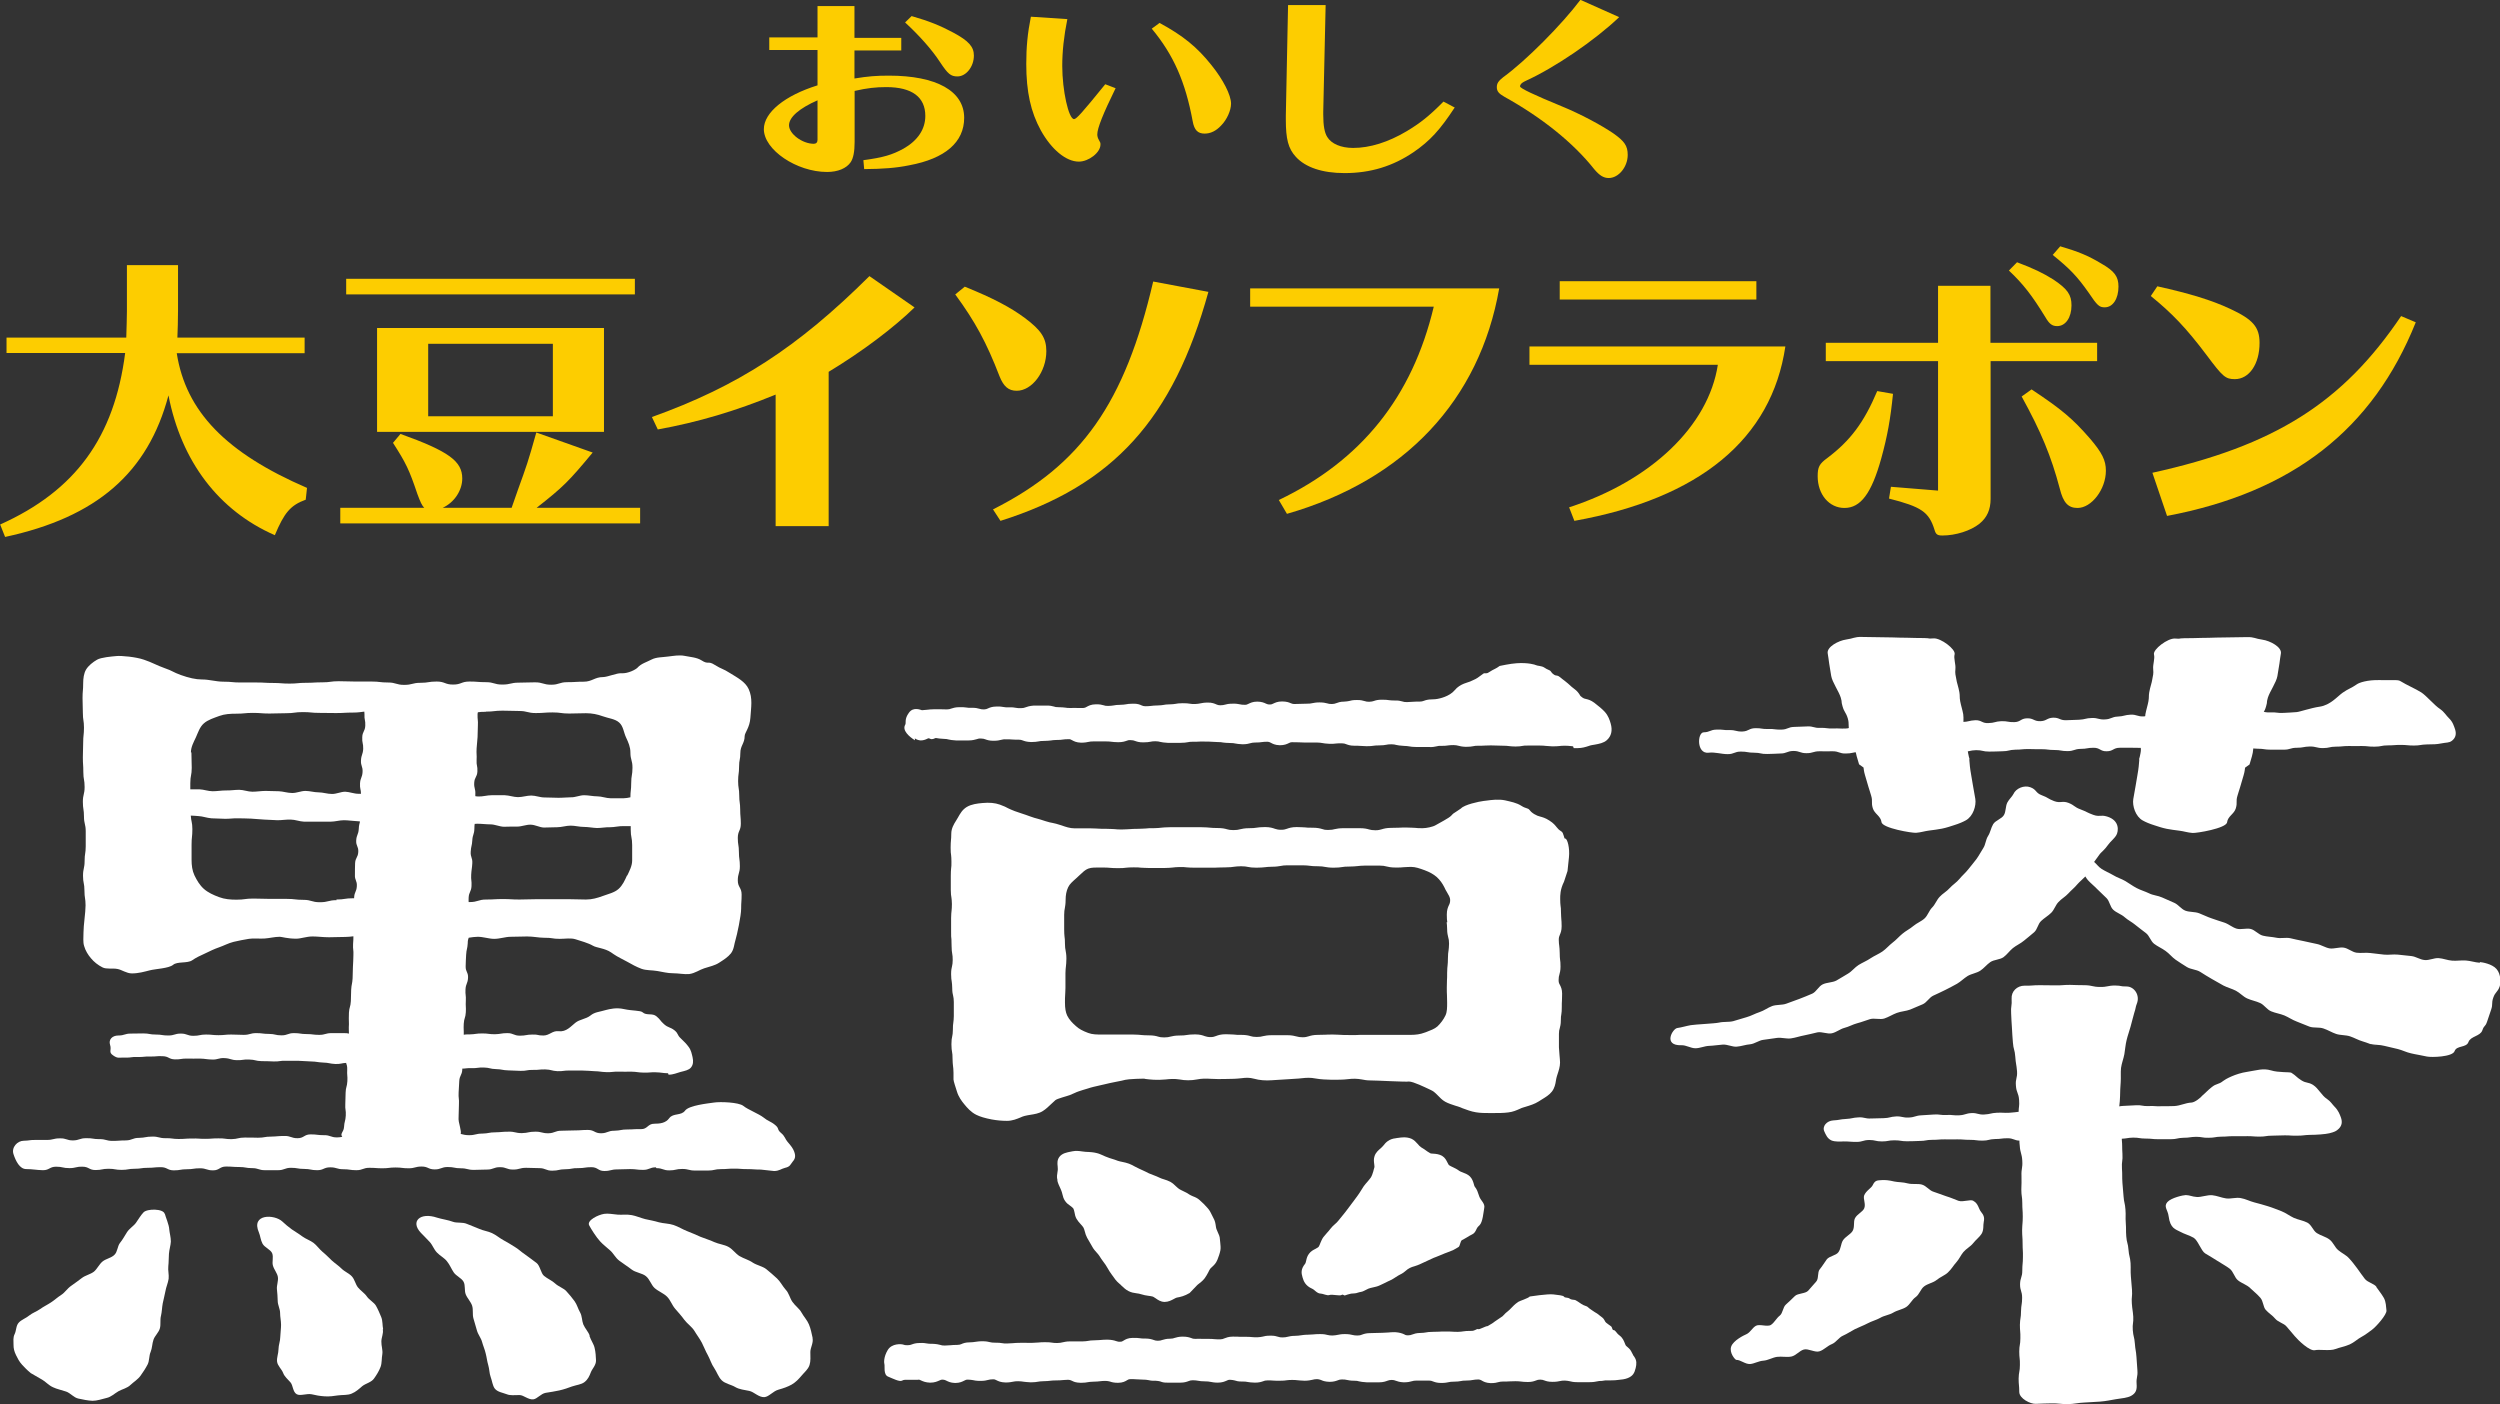 <?xml version="1.0" encoding="UTF-8"?>
<svg id="_レイヤー_2" data-name="レイヤー 2" xmlns="http://www.w3.org/2000/svg" viewBox="0 0 157 88.18">
  <rect x="0" y="0" width="157" height="88.18" fill="#333333" stroke="none"/>
  <defs>
    <style>
      .cls-1 {
        fill: #fdcd00;
      }

      .cls-1, .cls-2 {
        stroke-width: 0px;
      }

      .cls-2 {
        fill: #fff;
      }
    </style>
  </defs>
  <g id="design_logo_112_" data-name="design_logo(112%)">
    <g>
      <g>
        <path class="cls-1" d="M53.66,4.93c.86-.14,1.37-.18,2.16-.18,3,0,4.73.97,4.73,2.65,0,1.53-1.19,2.56-3.45,2.98-.83.17-1.65.23-2.83.24l-.05-.56c1.25-.17,1.8-.33,2.53-.73.89-.51,1.36-1.22,1.36-2.05,0-1.18-.83-1.81-2.45-1.81-.66,0-1.2.06-1.99.24v3.21c0,.6-.08,1.02-.25,1.27-.26.38-.8.61-1.48.61-1.91,0-3.97-1.39-3.97-2.69,0-1.04,1.31-2.11,3.37-2.75v-2.22h-3.03v-.79h3.03V.38h2.32v2h2.94v.79h-2.94v1.77ZM51.34,6.3c-1.14.5-1.79,1.06-1.79,1.57,0,.53.83,1.16,1.56,1.16.14,0,.23-.09.23-.24v-2.48ZM57.25,1.01c1.11.32,1.8.6,2.62,1.04.97.52,1.29.89,1.29,1.44,0,.7-.49,1.31-1.03,1.31-.42,0-.6-.15-1.09-.89-.52-.8-1.32-1.69-2.2-2.5l.42-.41Z"/>
        <path class="cls-1" d="M70.06,5.54c-.78,1.59-1.15,2.51-1.15,2.9,0,.11.03.23.09.33.11.19.11.2.11.31,0,.5-.74,1.07-1.36,1.07-.8,0-1.72-.76-2.39-1.97-.63-1.15-.91-2.42-.91-4.16,0-1.07.08-1.92.29-2.97l2.29.15c-.22,1.08-.32,2.04-.32,2.94,0,1.54.4,3.34.74,3.34.15,0,.51-.4,1.96-2.19l.65.25ZM72.82,1.44c1.48.8,2.36,1.52,3.26,2.65.74.92,1.23,1.88,1.23,2.42,0,.42-.26,1.01-.63,1.38-.31.33-.65.5-1.03.5-.43,0-.65-.22-.75-.78-.46-2.48-1.2-4.16-2.57-5.81l.49-.36Z"/>
        <path class="cls-1" d="M91.35,6.76c-.92,1.4-1.54,2.08-2.57,2.79-1.31.89-2.71,1.32-4.34,1.32-1.4,0-2.46-.36-3.06-1.02-.48-.52-.63-1.12-.63-2.34v-.25l.14-6.94h2.36l-.15,6.69v.19c0,.69.08,1.13.25,1.4.26.43.86.69,1.63.69,1.05,0,2.2-.36,3.36-1.05.83-.5,1.39-.93,2.31-1.86l.72.38Z"/>
        <path class="cls-1" d="M101.68,1.08c-1.52,1.45-4.05,3.18-5.91,4.02-.22.11-.31.2-.31.33q0,.17,2.65,1.26c1.12.46,2.42,1.15,3.2,1.68.71.5.91.79.91,1.36,0,.75-.57,1.45-1.19,1.45-.32,0-.57-.15-.91-.55-1.32-1.67-3.3-3.25-5.64-4.55-.35-.2-.48-.34-.48-.61,0-.24.11-.39.4-.62,1.4-1.01,3.68-3.3,4.85-4.86l2.42,1.08Z"/>
        <path class="cls-1" d="M.41,22.18v-.98h7.52c.02-.8.04-1.19.04-1.65v-2.9h3.21v2.84c0,.71-.02,1.13-.04,1.71h7.99v.98h-8.03c.57,3.66,3.09,6.26,8.18,8.46l-.08.74c-.96.35-1.35.82-1.94,2.23-3.52-1.54-5.87-4.62-6.68-8.78-1.29,4.86-4.5,7.65-10.26,8.89l-.31-.78c4.74-2.13,7.17-5.48,7.85-10.77H.41Z"/>
        <path class="cls-1" d="M26.64,31.89c-.14-.15-.23-.33-.43-.87-.51-1.52-.72-1.95-1.53-3.21l.47-.56c3.03,1.09,3.88,1.71,3.88,2.8,0,.74-.49,1.5-1.23,1.84h4.33l.41-1.17c.53-1.47.61-1.67,1.14-3.56l3.54,1.26c-1.51,1.82-1.84,2.15-3.52,3.47h6.5v.98h-18.83v-.98h5.25ZM39.87,18.49h-18.13v-.98h18.13v.98ZM37.93,20.6v6.52h-14.25v-6.52h14.25ZM26.89,26.14h7.83v-4.55h-7.83v4.55Z"/>
        <path class="cls-1" d="M57.44,19.3c-1.29,1.26-3.25,2.75-5.4,4.05v9.69h-3.33v-8.26c-2.53,1.04-4.87,1.73-7.4,2.19l-.37-.78c5.38-1.93,9.14-4.36,13.66-8.85l2.84,1.97Z"/>
        <path class="cls-1" d="M60.58,18c1.78.72,2.88,1.3,3.78,1.97,1.02.76,1.35,1.26,1.35,2.08,0,1.3-.9,2.49-1.86,2.49-.51,0-.82-.26-1.08-.91-.82-2.13-1.53-3.43-2.78-5.14l.59-.48ZM75.89,18.32c-2.21,8-5.99,12.16-13.06,14.39l-.47-.72c5.56-2.8,8.28-6.68,10.06-14.31l3.47.65Z"/>
        <path class="cls-1" d="M94.15,18.11c-1.23,7.02-5.93,12.03-13.33,14.16l-.51-.87c5.17-2.47,8.38-6.46,9.73-12.14h-11.53v-1.15h15.64Z"/>
        <path class="cls-1" d="M112.12,21.76c-.86,5.81-5.38,9.54-13.25,10.95l-.33-.85c5.15-1.67,8.75-5.11,9.34-8.95h-11.83v-1.15h16.07ZM97.95,17.66h12.35v1.15h-12.35v-1.15Z"/>
        <path class="cls-1" d="M118.88,24.74c-.16,1.58-.35,2.65-.74,4.06-.61,2.19-1.29,3.1-2.31,3.1-.96,0-1.68-.85-1.68-1.99,0-.58.1-.78.61-1.15,1.43-1.08,2.29-2.21,3.13-4.2l.98.17ZM125.01,22.68v8.65c0,.67-.22,1.17-.7,1.56-.55.44-1.49.74-2.33.74-.31,0-.41-.07-.49-.35-.35-1.13-.82-1.45-2.86-1.97l.12-.74,2.96.24v-8.13h-7.05v-1.15h7.05v-3.58h3.29v3.58h6.7v1.15h-6.7ZM126.67,16.47c1.04.39,1.66.69,2.29,1.09.88.59,1.13.95,1.13,1.62,0,.76-.37,1.3-.9,1.3-.31,0-.49-.13-.74-.56-.84-1.37-1.39-2.08-2.29-2.93l.51-.52ZM127.59,24.46c1.9,1.26,2.58,1.84,3.66,3.08.76.89,1,1.37,1,2.02,0,1.17-.9,2.34-1.78,2.34-.59,0-.9-.33-1.12-1.23-.53-2-1.17-3.56-2.39-5.77l.63-.45ZM129.39,15.47c1.12.33,1.74.58,2.57,1.08.84.48,1.08.82,1.08,1.45,0,.76-.35,1.3-.86,1.3-.35,0-.47-.11-1.02-.93-.72-1.02-1.17-1.49-2.25-2.36l.47-.54Z"/>
        <path class="cls-1" d="M135.48,17.98c2.02.45,3.41.87,4.56,1.41,1.45.67,1.86,1.15,1.86,2.15,0,1.32-.65,2.27-1.55,2.27-.59,0-.76-.15-1.76-1.49-1.31-1.74-2.19-2.65-3.52-3.73l.41-.61ZM151.71,20.24c-2.7,6.74-7.75,10.67-15.62,12.16l-.92-2.71c7.66-1.69,11.94-4.38,15.62-9.84l.92.39Z"/>
      </g>
      <g>
        <path class="cls-2" d="M102.55,85.07c-.09-.14-.12-.28-.26-.4-.06-.05-.12-.1-.18-.16-.02-.02-.05-.1-.07-.15-.06-.15-.13-.34-.33-.49-.23-.17-.24-.33-.38-.34-.1-.01-.07-.18-.16-.24-.16-.11-.23-.17-.31-.23-.08-.06-.09-.21-.25-.33-.17-.12-.22-.18-.31-.24-.08-.05-.18-.1-.33-.21-.13-.09-.19-.13-.25-.19-.07-.08-.24-.08-.42-.21-.17-.12-.27-.18-.36-.23-.08-.04-.23,0-.37-.1-.11-.08-.3-.04-.34-.11-.06-.1-.41-.11-.67-.15-.34-.05-1.49.13-1.49.13-.11.12-.65.28-.73.34-.1.07-.21.15-.38.33-.12.13-.19.19-.26.25-.09.07-.19.15-.34.32l-.5.34c-.05.06-.44.28-.44.28-.14,0-.51.23-.59.19-.11-.04-.18.12-.45.11-.25,0-.37.01-.49.03-.08.01-.17.03-.32.03-.18,0-.27,0-.36-.01-.11,0-.22-.02-.44-.01-.2,0-.3,0-.4.01-.1,0-.19,0-.39.01-.23,0-.34.02-.45.04-.08.01-.17.03-.33.03-.26,0-.4.06-.52.1-.08.03-.14.05-.27.05-.08,0-.14-.01-.22-.06-.12-.06-.29-.12-.58-.14-.21,0-.31.01-.41.02-.09,0-.19.01-.38.02-.2,0-.3.01-.4.01-.1,0-.19,0-.38.01-.26,0-.41.06-.52.1-.08.03-.13.05-.27.05-.14,0-.2-.01-.29-.03-.11-.03-.27-.06-.5-.06-.23,0-.35.03-.46.05-.09.02-.16.03-.32.04-.13,0-.21-.01-.29-.03-.11-.03-.24-.06-.49-.06-.21,0-.31.01-.41.02-.09,0-.19.01-.37.02-.22,0-.34.03-.45.04-.08.01-.17.03-.34.03-.24,0-.37.04-.47.06-.09.02-.16.04-.31.04-.14,0-.19-.01-.28-.04-.11-.03-.24-.08-.51-.07-.23,0-.36.03-.47.06-.09.02-.16.03-.31.04-.17,0-.26,0-.34-.01-.11-.01-.22-.02-.44-.02-.18,0-.27,0-.35,0-.11,0-.21-.02-.43-.01-.27,0-.42.07-.53.11-.08.04-.13.05-.25.06-.17,0-.26,0-.35-.01-.11-.01-.22-.02-.44-.02-.18,0-.27,0-.36,0-.11,0-.21-.01-.43,0-.11,0-.17-.01-.25-.05-.11-.04-.26-.09-.54-.09-.25,0-.39.05-.5.08-.09.03-.14.05-.28.05-.25,0-.39.05-.5.08-.09.03-.14.05-.28.05-.12,0-.17-.02-.26-.05-.11-.04-.27-.09-.53-.09-.17,0-.25,0-.34-.02-.11-.01-.22-.03-.45-.02-.29,0-.46.1-.57.17-.08.05-.11.07-.21.07-.1.01-.17-.01-.26-.04-.11-.04-.26-.08-.53-.09-.21,0-.31.01-.42.02-.09,0-.18.02-.37.02-.23,0-.34.02-.45.04-.08.01-.17.03-.34.03-.18,0-.27,0-.37,0-.1,0-.21,0-.42,0-.23,0-.36.04-.47.06-.09.02-.16.04-.31.04-.16,0-.25,0-.33-.02-.11-.02-.23-.03-.46-.03-.2,0-.31.01-.41.02-.09,0-.19.01-.37.02-.18,0-.27,0-.36,0-.11,0-.22-.01-.43,0-.21,0-.31.01-.42.02-.09,0-.19.01-.37.02-.17,0-.25,0-.33-.02-.11-.02-.22-.03-.46-.03-.14,0-.2-.01-.29-.03-.11-.03-.25-.06-.5-.06-.22,0-.34.03-.45.04-.08.01-.17.03-.34.03-.26,0-.41.06-.52.11-.08.03-.13.05-.26.05-.21,0-.31.01-.41.02-.09,0-.18.01-.37.02-.14,0-.2-.01-.28-.04-.11-.03-.24-.06-.51-.07-.16,0-.23,0-.32-.02-.11-.02-.23-.04-.46-.03-.25,0-.39.05-.5.09-.08.03-.14.05-.27.05-.15,0-.18-.01-.27-.04-.11-.04-.71-.09-.97.34s-.24.8-.21.89c.04.1-.08.66.23.78.31.13.71.33.86.26.09-.04.13-.06.21-.06h.79c.11-.03.15.02.23.05.11.05.27.12.54.13,0,0,0,0,.02,0,.28,0,.44-.08.56-.13.08-.04.12-.06.23-.06.13.02.13.02.21.06.12.06.27.14.55.15,0,0,.01,0,.02,0,.29,0,.45-.09.57-.15.08-.04.11-.06.22-.06.14,0,.22.02.31.03.1.02.21.05.48.05.24,0,.37-.03.48-.06.09-.02.15-.04.31-.04.11,0,.14.02.22.06.12.06.26.13.57.14.23,0,.36-.03.47-.05.09-.02.16-.03.32-.03.16.01.25.01.33.03.11.02.21.02.46.04.23,0,.34-.02.46-.04.08-.01.16-.03.33-.03.22,0,.33-.02.44-.03.09-.01.17-.02.34-.02.22,0,.33-.01.43-.02.09,0,.17-.02.35-.02.08,0,.15.02.23.06.12.06.23.12.56.13.23,0,.34-.02.45-.04.08-.01.16-.03.33-.03.22,0,.33-.02.44-.03.08-.01.17-.02.34-.02.1,0,.19.02.27.04.11.04.26.08.51.08.3,0,.47-.1.58-.17.08-.05.11-.06.2-.06.17,0,.27,0,.36.01.11,0,.22.01.43.02.13,0,.24.01.33.03.11.02.19.05.46.04.14.01.19.02.28.04.11.04.22.09.5.08h.78c.26,0,.41-.06.52-.1.08-.03.13-.05.26-.05.17.01.24.01.32.03.11.02.24.04.46.04.13,0,.23.01.32.03.11.02.26.05.46.05.28,0,.43-.07.55-.12.08-.04.12-.06.23-.06.13.01.2.02.28.04.11.03.22.08.5.07.16,0,.25.01.33.03.11.02.2.03.45.04.26,0,.41-.05.52-.09.08-.03.13-.05.26-.05.18,0,.27,0,.36.01.1,0,.21.02.42.01.22,0,.33-.01.44-.03.09-.01.17-.02.34-.02.16,0,.25.01.34.02.11.01.19.02.44.03.24,0,.38-.04.49-.06.09-.02.15-.04.29-.04.07,0,.15.02.24.05.11.05.24.11.55.12.26,0,.41-.06.52-.1.08-.03.13-.05.25-.05.16,0,.23.01.31.03.11.02.22.05.47.05.14,0,.21.01.3.04.11.02.23.05.48.06.2,0,.3,0,.4,0,.09,0,.19,0,.38,0,.26,0,.41-.06.52-.1.09-.03.15-.05.27-.05.12,0,.17.02.25.05.11.04.25.09.5.1,0,0,.01,0,.02,0,.25,0,.39-.04.5-.07.08-.02.14-.04.29-.04.18,0,.28,0,.37,0,.08,0,.17,0,.3,0,.03,0,.04,0,.11,0,.11,0,.16.02.24.05.11.04.25.1.53.1.24,0,.37-.03.47-.05.09-.02.15-.03.3-.03.23,0,.35-.02.46-.04.09-.02.16-.03.32-.03.22,0,.33-.02.45-.04.08-.01.16-.03.33-.03.08,0,.12.02.2.06.11.07.28.16.57.17,0,0,0,0,.01,0,.24,0,.37-.03.47-.06.09-.02.15-.04.3-.04.2,0,.31,0,.41-.01.09,0,.18-.01.37-.01.16,0,.25.01.34.02.11.01.19.03.44.03.27,0,.41-.06.52-.1.08-.03.13-.05.25-.05.11,0,.18.02.26.05.11.04.24.09.52.09.24,0,.37-.03.47-.05.09-.02.15-.03.3-.03.14.01.21.02.3.04.11.03.25.06.48.06.2,0,.3,0,.4,0,.09,0,.19,0,.38,0,.24,0,.37-.03.47-.05.09-.02.15-.03.3-.03l.2-.03c.22,0,.43,0,.62-.01l.19-.02c.22-.02.43-.04.62-.12.31-.13.41-.3.49-.63.06-.26.07-.47-.08-.69l-.09-.13Z"/>
        <path class="cls-2" d="M41.22,73.36c.41,0,.41.14.81.14.41,0,.41-.09.81-.09.41,0,.41.1.81.1.41,0,.41,0,.81,0,.41,0,.41-.09.82-.09.41,0,.41-.03.82-.03.41,0,.41.03.82.03.41,0,.45.03.86.03.01,0,.82.09.83.09.32,0,.45-.14.69-.2.33-.07.34-.22.48-.39.16-.18.2-.35.09-.64-.07-.19-.2-.36-.41-.6-.15-.17-.17-.36-.4-.55-.29-.24-.1-.28-.38-.51-.29-.24-.44-.23-.73-.47-.29-.23-.99-.5-1.27-.73-.28-.23-1.46-.27-1.84-.21-.42.06-1.58.18-1.82.51-.24.33-.75.14-.99.47-.22.31-.59.35-.94.35-.42,0-.42.35-.84.34-.42-.01-.43.02-.84.02-.42,0-.42.07-.83.08-.42,0-.41.15-.83.16-.42,0-.42-.21-.83-.21-.42,0-.42.03-.83.03-.42,0-.42.02-.83.02-.42,0-.41.15-.83.16-.42,0-.42-.11-.83-.1-.42,0-.41.08-.83.09-.42,0-.42-.1-.83-.09-.41,0-.41.03-.83.04-.41,0-.41.07-.83.08-.41,0-.41.1-.83.1-.27,0-.37-.05-.52-.08.03-.11,0-.22-.04-.42-.07-.36-.11-.35-.09-.72.02-.36,0-.36.02-.73.02-.36-.04-.36-.02-.73q.02-.36.04-.72c.02-.36.17-.36.19-.72,0-.03,0-.04,0-.06.2,0,.27-.04.57-.03.39.01.39-.05.78-.04.39.01.38.09.77.1.39.01.38.07.77.08.39.01.39.02.77.03.39.01.39-.07.78-.06.39.01.39-.04.77-.03.39.01.38.09.77.11.39.01.39-.05.77-.04.39.01.39-.01.77,0,.39.01.39.02.77.04.39.01.39.05.77.06.39.01.39-.04.78-.03.39.01.39,0,.77,0,.39.01.38.05.77.06.39.01.39-.03.77-.02.38.01.38.05.77.06.01,0,.02.09.04.09.29,0,.52-.11.74-.17.28-.07.53-.12.66-.28.14-.17.16-.39.1-.65-.05-.19-.08-.43-.25-.65-.12-.17-.3-.35-.49-.53-.25-.23-.13-.29-.4-.51-.27-.21-.39-.15-.65-.38-.26-.23-.21-.27-.47-.49-.26-.23-.63-.03-.88-.26-.14-.12-.62-.08-1.17-.2-.48-.11-.89,0-1.1.05-.47.14-.73.13-1.01.36-.28.22-.67.23-.94.45-.28.22-.57.59-1.05.53-.39-.05-.57.27-.96.27-.4,0-.28-.07-.68-.06-.4,0-.4.07-.79.07-.4,0-.4-.16-.79-.16-.39,0-.39.06-.79.07-.39,0-.39-.05-.79-.05-.4,0-.4.05-.79.06-.18,0-.28,0-.37.02.01-.32-.02-.34,0-.69.02-.36.11-.36.13-.72.02-.36-.02-.36,0-.72.02-.36-.04-.36-.02-.72.02-.36.14-.36.16-.72.02-.36-.16-.37-.15-.73.02-.36,0-.36.03-.72.02-.36.08-.36.1-.72,0-.18.03-.27.06-.35.19-.03.39-.06.57-.06.35,0,.7.13,1.03.13.36,0,.71-.13,1.03-.13.37,0,.72-.02,1.04-.02.39,0,.74.08,1.03.08.64,0,.51.07,1.02.07.35,0,.69-.07,1,.03.31.1.79.23,1.08.4.23.14.74.15,1.14.42.07.05.12.08.16.11.26.18.57.32.86.48.28.16.57.32.89.44.3.11.65.08,1,.14.31.05.63.14.98.14s.72.08,1.02.05c.37-.05.65-.27.94-.36.35-.11.67-.18.92-.34.3-.19.58-.37.76-.6.2-.26.2-.59.29-.86.09-.29.35-1.5.35-1.94s.03-.44.03-.89-.24-.45-.24-.89.13-.45.13-.89-.06-.45-.06-.89-.07-.45-.07-.89.19-.45.19-.89-.04-.45-.04-.89-.06-.45-.06-.89-.07-.45-.07-.9.06-.45.06-.9.08-.42.08-.87.27-.6.27-1.05c0-.22.32-.53.36-1.15.04-.65.16-1.23-.11-1.81-.21-.46-.72-.72-1.17-1-.45-.29-.5-.23-.95-.51-.45-.29-.39,0-.84-.29-.3-.19-.71-.21-1.05-.28-.35-.07-.7,0-1.05.04-.35.05-.73.03-1.04.19-.3.16-.65.25-.88.51-.1.11-.59.38-1.02.35-.28-.02-.86.24-1.15.24-.51,0-.69.29-1.2.29s-.51.03-1.03.03-.51.16-1.02.16-.51-.15-1.02-.15-.51.02-1.02.02-.51.12-1.03.12-.51-.15-1.03-.15-.51-.04-1.03-.04-.51.19-1.03.19-.51-.19-1.03-.19-.51.08-1.02.08-.51.13-1.02.13-.51-.15-1.02-.15-.51-.06-1.03-.06-.51,0-1.03,0-.51-.02-1.03-.02-.51.07-1.03.07-.51.03-1.03.03-.51.05-1.03.05-.51-.04-1.03-.04-.52-.03-1.03-.03-.52,0-1.03,0-.52-.05-1.04-.05-.87-.14-1.39-.14c-.36,0-.81-.1-1.31-.28-.5-.18-.51-.26-1.01-.43-.51-.18-.79-.36-1.3-.53-.51-.18-1.43-.26-1.73-.23-.32.03-.96.08-1.22.23s-.54.37-.69.62c-.14.24-.18.56-.18.86,0,.47-.04.47-.04.93s.02.47.02.93.07.47.07.93-.05.47-.05.93-.02.46-.02.93.03.46.03.93.08.46.08.93-.11.47-.11.93.07.47.07.93.11.47.11.93,0,.47,0,.93-.07.47-.07.93-.1.47-.1.93.09.46.09.93.07.47.07.93-.13,1.23-.13,1.7c0,.3-.04.6.04.85.08.29.25.56.43.77.18.22.44.43.72.57.25.13.61.04.94.1.28.05.57.28.91.28.42,0,.79-.11,1.11-.19.38-.1,1.2-.12,1.48-.35.26-.22.89-.08,1.19-.28.24-.17.52-.3.83-.44.27-.13.55-.27.87-.38.29-.1.58-.26.9-.34.31-.07.63-.14.96-.19.31-.05.65,0,.98-.02.32-.02.64-.11.97-.11.12,0,.48.12,1.03.12.29,0,.64-.14,1.03-.14.32,0,.66.05,1.03.05.33,0,.67-.02,1.03-.02.16,0,.33-.02.5-.04,0,.15,0,.23-.02.48-.02.36.04.36.02.72-.02.36,0,.36-.03.72-.02.36,0,.36-.02.72-.02.36-.07.36-.09.72-.02.36,0,.36-.02.72-.02.36-.1.36-.12.72-.02.36,0,.36,0,.72-.02.31,0,.36,0,.59-.08-.02-.16-.03-.31-.03q-.39,0-.78,0c-.39,0-.39.11-.78.11-.39,0-.39-.05-.79-.05-.39,0-.39-.06-.79-.06-.39,0-.39.14-.79.14-.39,0-.39-.09-.79-.09-.39,0-.39-.05-.79-.05-.39,0-.39.11-.79.11-.39,0-.39-.02-.79-.02-.39,0-.39.04-.79.04-.39,0-.39-.04-.79-.04-.39,0-.39.08-.79.08-.39,0-.39-.14-.79-.14-.39,0-.39.12-.79.12-.39,0-.39-.06-.79-.06-.39,0-.39-.07-.78-.07-.39,0-.39.01-.78.01-.39,0-.39.12-.78.12-.39,0-.63.26-.52.59.11.34-.12.45.19.66.31.22.37.12.76.14.39.01.39-.06.79-.04.39.01.39-.04.78-.03.39.01.39-.04.78-.02.39.01.38.19.77.2.39.01.39-.06.78-.05.39.01.39,0,.78,0,.39.01.39.05.78.06.39.01.39-.11.78-.09s.38.12.77.13c.39.01.39-.06.78-.04.39.01.38.09.77.1.39.01.39,0,.77.02.39.01.39-.06.78-.04.39.01.39-.01.78,0,.39.01.39.03.77.04.39.01.38.05.77.07.38.01.38.07.77.09.34.01.4-.06.67-.07.04.12.08.21.07.43-.02.36.03.36.01.72-.02.36-.1.36-.11.72-.02.36,0,.36-.02.72-.02.36.05.36.03.72-.02.36-.09.36-.11.72-.02.32-.27.41-.11.61-.08.02-.17.04-.33.04-.41,0-.42-.15-.83-.14-.41,0-.41-.05-.83-.05-.41,0-.41.24-.82.24s-.42-.15-.83-.14c-.41,0-.41.03-.83.04-.42,0-.41.07-.83.07-.41,0-.41-.02-.83-.01-.41,0-.41.09-.83.1-.41,0-.41-.06-.83-.05-.41,0-.41.03-.83.03-.41,0-.41-.03-.83-.02-.41,0-.41.03-.83.03-.41,0-.41-.06-.83-.05-.41,0-.42-.11-.83-.1-.41,0-.41.07-.83.08-.41,0-.41.15-.83.16-.41,0-.41.03-.83.03-.41,0-.42-.12-.83-.11-.41,0-.41-.07-.83-.06-.41,0-.41.13-.82.14-.41,0-.41-.14-.83-.13-.41,0-.41.1-.82.1-.41,0-.32,0-.73,0-.41,0-.3.04-.71.05-.41,0-.79.42-.65.84.14.43.39.94.8.94.41,0,.63.06,1.05.07.41,0,.41-.22.83-.22.41,0,.41.09.83.09.41,0,.41-.1.82-.09.41,0,.41.21.82.21.41,0,.41-.08.82-.08.41,0,.41.07.82.07.41,0,.41-.07.82-.07s.41-.06.82-.06c.41,0,.41-.04.82-.04.41,0,.41.2.82.2.41,0,.41-.07.82-.07.41,0,.41-.06.82-.06.41,0,.41.13.82.13.41,0,.41-.24.82-.24.41,0,.41.03.82.03.41,0,.41.07.81.07.41,0,.41.13.81.13.41,0,.41,0,.82,0,.41,0,.41-.15.82-.15.41,0,.41.07.82.07.41,0,.41.08.82.08.41,0,.41-.18.82-.18.41,0,.41.12.82.12.41,0,.41.06.82.06.41,0,.41-.15.82-.15.41,0,.41.03.82.03.41,0,.41-.05.82-.05.41,0,.41.05.82.05.41,0,.41-.11.82-.11.41,0,.41.18.82.18.41,0,.41-.15.82-.15.41,0,.41.08.82.08.41,0,.41.1.82.1.41,0,.41-.02.82-.02.41,0,.41-.15.82-.15.41,0,.41.15.82.15.41,0,.41-.11.82-.11.41,0,.41.02.82.02.41,0,.41.16.82.16.41,0,.41-.09.82-.09.41,0,.41-.08.82-.07.41,0,.41-.06.82-.06.41,0,.41.24.81.24.41,0,.41-.1.81-.1.41,0,.41-.02.81-.02.41,0,.41.05.81.05.41,0,.41-.16.81-.16ZM39.38,54.97c-.14.31-.28.63-.54.86-.26.23-.64.31-.99.44-.33.12-.66.22-1.05.22-.52,0-.52-.02-1.04-.02s-.52,0-1.04,0-.52,0-1.05,0-.52.02-1.05.02-.52-.03-1.04-.03-.52.03-1.04.03-.52.16-1.05.16c-.02,0-.04,0-.06,0,0-.07-.01-.15,0-.28.02-.36.16-.36.18-.72.02-.36-.04-.36-.02-.72.02-.36.05-.36.07-.72.02-.36-.12-.36-.1-.72.02-.36.08-.36.1-.72.02-.36.12-.36.13-.72,0-.15.01-.24.02-.31.05,0,.11-.01.16-.01.28,0,.56.04.83.04.28,0,.56.14.84.15.28,0,.56-.02.84-.01.28,0,.57-.13.84-.12.28,0,.56.17.83.18.28,0,.56-.02.84-.02.28,0,.56-.1.84-.1.28,0,.56.08.83.08.28,0,.56.06.83.07.28,0,.56-.06.83-.05.28,0,.56-.08.83-.07.16,0,.3,0,.46,0,0,.06,0,.13,0,.22,0,.49.09.49.09.97s0,.49,0,.97c0,.34-.17.65-.31.95ZM30.51,44.69c.52,0,.52-.06,1.05-.06s.52.02,1.04.02.52.13,1.05.13.53-.04,1.05-.04.53.07,1.05.07.53-.02,1.05-.02c.38,0,.72.07,1.05.19.35.13.78.16,1.04.4.26.23.28.63.43.94.14.3.27.59.27.93,0,.48.13.48.13.96s-.08.48-.08.97c0,.45-.05.48-.05.89-.14.03-.28.06-.42.06-.27,0-.55,0-.83,0-.27,0-.55-.12-.83-.12-.27,0-.55-.07-.83-.07-.27,0-.55.14-.83.13-.27,0-.55.04-.83.03-.27,0-.55-.02-.83-.02-.28,0-.55-.12-.83-.12-.27,0-.55.1-.83.1-.27,0-.55-.11-.83-.12-.28,0-.55,0-.83,0-.28,0-.55.09-.83.08-.06,0-.13-.01-.19-.02,0-.04,0-.07,0-.12.02-.36-.09-.36-.07-.72.02-.36.18-.35.2-.71.02-.36-.07-.36-.05-.72.02-.36-.02-.36,0-.72.02-.36.04-.36.06-.72.02-.36,0-.36.02-.72.02-.36-.03-.36-.02-.72,0-.04.01-.08.02-.12.12-.02.25-.03.5-.03ZM11.99,47.25c0-.34.17-.64.31-.94.14-.31.24-.65.5-.88.26-.23.63-.34.98-.47.33-.12.68-.14,1.06-.14.52,0,.52-.05,1.04-.05s.52.04,1.04.04.52-.02,1.05-.02.52-.07,1.05-.07.52.05,1.04.05.52.01,1.05.01.52-.03,1.05-.03c.38,0,.49-.04.72-.06,0,.05.01.1.01.16-.02.36.07.37.05.73-.02.36-.18.36-.19.72-.02.36.07.37.06.73-.02.36-.12.36-.14.72-.02.36.12.37.1.73-.02.36-.14.36-.16.72-.02.33.06.37.06.65-.05,0-.11,0-.16,0-.28,0-.56-.12-.83-.13-.28,0-.56.15-.84.14-.28,0-.56-.1-.83-.1-.28,0-.56-.09-.83-.09-.28,0-.56.14-.84.13-.28,0-.56-.1-.83-.11-.28,0-.56-.02-.83-.02-.28,0-.56.05-.83.05-.28,0-.56-.12-.83-.12-.28,0-.56.05-.83.04-.29,0-.56.05-.83.05-.29,0-.56-.11-.83-.12-.2,0-.39,0-.58,0,0-.09,0-.2,0-.38,0-.49.09-.49.09-.97s-.02-.49-.02-.97ZM21.14,56.53c-.52,0-.52.13-1.05.13s-.52-.15-1.04-.15-.52-.06-1.05-.06-.53,0-1.05,0-.53-.02-1.05-.02-.53.07-1.05.07c-.38,0-.75-.03-1.09-.16-.35-.13-.69-.28-.96-.52-.26-.23-.44-.54-.59-.85-.14-.3-.18-.63-.18-.97,0-.48,0-.48,0-.96s.05-.48.05-.97c0-.44-.08-.48-.1-.85.16,0,.31.02.48.03.26.01.54.12.82.14.27.01.54.02.83.03.27.01.55-.04.83-.03.27.01.55,0,.83.02.27.01.54.05.83.06.27.01.55.03.83.04.27,0,.55-.05.83-.04.27,0,.55.12.83.13.27,0,.55,0,.84,0,.27,0,.55,0,.84,0,.27,0,.55-.09.83-.09.27,0,.55.05.83.06.06,0,.12.01.18.02-.03.14-.07.22-.08.47-.02.36-.14.36-.16.72-.02.36.15.36.13.72-.02.36-.18.35-.2.71-.02.36,0,.36-.01.72-.02.36.14.36.12.72-.02.36-.15.35-.17.71,0,.02,0,.03,0,.05-.02,0-.04,0-.07,0-.52,0-.52.08-1.05.08Z"/>
        <path class="cls-2" d="M57.45,46.37c.13.09.26.12.37.13.19,0,.34-.07.44-.12.09-.05.16.04.24.04.17,0,.21-.09.3-.07.11.02.22.04.46.05.16,0,.23.02.31.04.1.02.23.05.47.06.21,0,.31,0,.41,0,.09,0,.19,0,.37,0,.26,0,.4-.05.52-.08.09-.03.14-.05.27-.04.13,0,.18.02.27.05.11.04.25.09.51.09.24,0,.38-.03.49-.06.09-.02.15-.04.3-.03.19,0,.28,0,.38.01.1.01.21.01.41.01.12,0,.18.02.26.05.11.04.24.09.52.1.23,0,.36-.02.47-.04.09-.02.16-.03.32-.03.23,0,.34-.02.46-.03.08-.01.16-.03.33-.03.22,0,.33-.01.44-.03.08-.01.17-.02.34-.02.09-.01.13.02.21.06.11.06.26.15.57.16.24,0,.37-.03.47-.05.09-.02.16-.03.31-.03.21,0,.31,0,.41,0,.09,0,.18,0,.37,0,.17,0,.26.01.34.02.11.01.21.03.44.03.26,0,.41-.05.52-.09.08-.03.13-.05.26-.04.13,0,.18.02.27.05.11.04.25.09.51.09.23,0,.36-.02.46-.04.09-.02.16-.03.31-.03.15,0,.22.02.3.04.11.02.23.05.48.06h.78c.23,0,.36-.02.47-.04.09-.02.16-.03.32-.03.21,0,.32,0,.42-.01.09,0,.18-.01.36,0,.18,0,.28,0,.37.01.11,0,.21.01.41.02.17,0,.25.01.34.03.11.01.23.03.44.03.17,0,.23.01.32.03.11.02.23.04.46.05.25,0,.39-.04.5-.07.09-.02.14-.04.28-.04.22,0,.33-.01.45-.03.08-.01.17-.02.33-.02.09,0,.13.02.21.06.11.06.26.15.57.16.28,0,.44-.07.56-.13.08-.04.12-.06.22-.06.39,0,.39.01.78.02.21,0,.31,0,.41,0,.09,0,.18,0,.37,0,.16,0,.24.02.32.03.11.02.22.04.46.05.21,0,.32,0,.43-.02.09,0,.18-.02.35-.01.13,0,.18.02.26.05.11.04.25.1.51.1.18,0,.28,0,.37.01.1,0,.2.01.41.02.22,0,.34-.01.45-.03.08-.01.16-.02.33-.02.23,0,.36-.02.46-.04.09-.02.16-.03.32-.03.15,0,.22.02.3.04.11.02.23.05.48.06.16,0,.25.02.33.03.12.02.23.04.45.04h.78c.24.02.38-.02.49-.04.09-.02.15-.04.29-.03.23,0,.34-.01.45-.03.08-.01.16-.02.33-.02.14,0,.21.02.3.04.11.03.23.06.48.07.23,0,.36-.02.46-.04.09-.02.16-.03.32-.03.21,0,.31,0,.42-.01.09,0,.18-.01.36-.01.39,0,.39.02.78.02.17,0,.26.01.34.02.11.01.22.03.43.03.23,0,.34-.02.45-.04.08-.01.16-.03.32-.02.2,0,.31,0,.41,0,.09,0,.19,0,.37,0,.17,0,.26.01.34.02.11.01.22.02.43.03.22,0,.33-.01.44-.02.08-.01.17-.02.34-.02.17,0,.26.01.34.02.06,0,.11.01.18.02l.04.11h.26c.26,0,.49-.07.67-.13.08-.03.15-.05.22-.06l.18-.03c.27-.05.55-.1.75-.28.28-.25.37-.6.24-1.05-.06-.2-.14-.48-.38-.74-.15-.16-.36-.34-.65-.56h0c-.22-.16-.37-.2-.5-.23-.09-.02-.15-.03-.25-.1-.1-.07-.13-.1-.17-.18-.06-.09-.14-.22-.35-.37-.13-.1-.19-.15-.25-.21-.08-.07-.16-.15-.33-.28-.23-.16-.35-.31-.48-.33-.1-.01-.14-.02-.22-.08-.1-.07-.13-.12-.18-.19-.06-.09-.2-.09-.41-.24-.16-.11-.43-.1-.52-.15-.05-.03-.5-.17-1.21-.12-.38.02-1.07.17-1.07.17-.13.1-.2.13-.29.18-.1.05-.21.1-.39.22-.17.12-.26.02-.34.08-.08.06-.2.15-.36.26-.15.11-.4.19-.48.24-.09.05-.63.13-.96.54-.34.41-.98.53-1.09.55-.08.01-.17.03-.34.03-.26,0-.4.05-.51.09-.09.03-.14.05-.27.05-.2,0-.31,0-.41.01-.1,0-.19.01-.38.02-.15,0-.2-.01-.29-.04-.11-.03-.25-.07-.5-.06-.17,0-.25-.01-.33-.02-.12-.02-.23-.03-.46-.03-.25,0-.39.04-.5.08-.09.03-.14.04-.29.05-.13,0-.19-.01-.28-.04-.11-.03-.26-.08-.51-.07-.24,0-.37.03-.47.06-.09.02-.16.03-.31.04-.26,0-.4.06-.51.1-.09.03-.14.05-.27.05-.14,0-.2-.01-.29-.04-.11-.03-.25-.06-.49-.06-.23,0-.34.03-.46.05-.08.02-.16.03-.32.03l-.78.02c-.12,0-.15-.02-.24-.05-.11-.05-.26-.11-.55-.11-.28,0-.43.08-.54.13-.08.04-.12.06-.23.06-.12,0-.15-.02-.23-.05-.12-.06-.29-.13-.56-.13-.28,0-.44.09-.55.14-.08.04-.12.06-.22.06-.16,0-.23-.01-.31-.03-.11-.02-.24-.05-.47-.04-.24,0-.37.03-.47.06-.08.02-.15.04-.3.04-.11,0-.14-.02-.23-.05-.11-.05-.29-.13-.56-.12-.23,0-.35.03-.46.05-.09.02-.16.03-.32.04-.16,0-.25,0-.34-.02-.11-.02-.22-.03-.45-.03-.23,0-.34.02-.45.04-.08.01-.16.03-.33.03-.22,0-.33.02-.44.04-.08.01-.17.03-.34.03-.21,0-.32.02-.43.03-.09.01-.18.02-.35.02-.11,0-.15-.02-.23-.05-.11-.05-.26-.12-.55-.11-.22,0-.34.02-.45.04-.08.01-.17.03-.33.03-.22,0-.33.02-.44.04-.09.01-.17.03-.34.03-.14,0-.2-.01-.28-.04-.11-.03-.25-.07-.5-.06-.29,0-.46.1-.57.16-.08.05-.11.06-.21.07-.18,0-.27,0-.36,0-.11,0-.21-.01-.42,0-.17,0-.25,0-.33-.02-.12-.01-.23-.03-.45-.03-.14,0-.2-.01-.28-.04-.11-.03-.25-.07-.5-.06h-.78c-.26.02-.4.07-.51.11-.08.03-.14.05-.27.05-.16,0-.25,0-.33-.02-.11-.02-.22-.04-.45-.03-.16,0-.23,0-.32-.02-.11-.02-.24-.04-.46-.03-.27,0-.42.07-.53.12-.08.04-.12.05-.24.06-.14,0-.2-.01-.29-.04-.11-.03-.25-.07-.49-.06-.17,0-.25,0-.34-.02-.11-.01-.22-.03-.44-.02-.26,0-.4.06-.51.09-.08.03-.14.05-.27.05-.39,0-.39-.02-.78-.01-.22,0-.33.02-.44.03-.09.01-.17.02-.34.03-.05,0-.53-.25-.82.16-.3.41-.16.63-.23.75-.21.35.24.75.61.98Z"/>
        <path class="cls-2" d="M141.12,71.35c.39,0,.39.03.79.03.39,0,.39-.06.79-.06.39,0,.39-.02.79-.02.39,0,.39.03.79.02.39,0,.39-.04.79-.05.39,0,.97-.04,1.21-.1.32-.08.44-.13.6-.29.19-.19.23-.42.13-.7-.07-.19-.16-.44-.39-.67-.16-.16-.24-.33-.49-.5-.33-.21-.53-.66-.86-.87-.33-.21-.42-.09-.75-.3-.33-.21-.29-.26-.62-.47-.09-.06-.81,0-1.28-.15-.51-.15-.89,0-1.49.09-.75.11-1.39.47-1.51.57-.31.25-.41.14-.72.39-.31.25-.29.27-.59.53-.12.15-.48.43-.68.44-.4.02-.69.2-1.09.22-.4.02-.4,0-.8.01-.4.02-.4-.03-.8-.01-.4.02-.4-.07-.8-.05q-.4.02-.79.04c-.11,0-.19.02-.26.03.02-.21.05-.42.05-.63,0-.3.02-.6.04-.89.02-.3-.01-.61.02-.89.04-.3.16-.59.21-.87.05-.3.07-.6.14-.88.07-.3.18-.58.25-.85.09-.31.15-.6.23-.86.11-.32.07-.34.16-.57.22-.53-.15-1.08-.63-1.09-.48,0-.26-.05-.73-.06-.47,0-.48.1-.95.09-.47,0-.47-.1-.95-.11-.47,0-.47-.01-.94-.02-.47,0-.47.04-.95.03-.47,0-.47,0-.95-.01-.47,0-.47.04-.95.03-.47,0-.84.36-.81.82.03.46-.06.46-.03.92.03.46.01.46.05.91.03.45.02.46.06.91.03.45.12.45.15.9.03.45.07.45.11.91.03.45-.11.46-.07.91.03.45.17.45.2.9.03.39-.03.45-.03.74-.19.02-.26.04-.57.06-.4.02-.4-.02-.8,0-.4.02-.39.09-.79.11-.39.02-.4-.1-.79-.09-.39.02-.39.12-.78.14-.39.02-.4-.04-.79-.02-.4.02-.4-.05-.79-.03-.4.02-.39.03-.79.05-.4.02-.39.12-.79.14-.4.02-.4-.08-.8-.07-.4.02-.39.1-.79.11-.39.02-.4,0-.79.02-.39.02-.4-.09-.79-.07-.39.02-.39.08-.79.1-.39.02-.39.07-.79.09-.4.02-.72.37-.56.7.09.19.18.44.45.56.21.09.58.07.76.06.4,0,.4.03.8.03.4,0,.4-.11.8-.12.4,0,.4.09.8.09.4,0,.39-.07.79-.07.4,0,.4.06.79.06.4,0,.4-.01.79-.02.4,0,.4-.07.79-.07.4,0,.4-.03.79-.03.4,0,.4.01.79,0,.4,0,.4.03.79.03.4,0,.4.05.79.05.39,0,.39-.09.79-.1.39,0,.39-.05.79-.05.37,0,.41.14.74.15,0,.08,0,.17.02.31.03.48.13.47.16.95.03.48-.07.48-.05.96.01.43,0,.42-.01.85,0,.43.06.43.06.85,0,.43.03.43.03.85,0,.42-.03.42-.04.85,0,.42.03.42.03.85,0,.42.03.42.02.85,0,.42-.04.42-.04.85,0,.42-.13.42-.14.85,0,.42.13.42.13.85,0,.42-.06.42-.07.85,0,.42-.06.42-.07.85,0,.42.04.42.03.84,0,.42-.07.42-.07.84,0,.42.05.42.04.84,0,.42-.07.42-.08.85,0,.42.04.42.04.84,0,.42.71.77,1.04.75.35-.02.69-.02,1.01-.03.35-.01.69.06,1.01.05.36-.01.69-.09,1-.1.37-.02.7-.04,1.01-.06.38-.03.7-.1.99-.15.41-.06.74-.09.96-.21.31-.17.38-.39.35-.75-.03-.42.08-.43.05-.85-.03-.42-.03-.42-.06-.85-.03-.42-.07-.42-.1-.84-.03-.42-.1-.42-.13-.84-.03-.42.05-.42.03-.84-.03-.42-.06-.42-.09-.84-.03-.42.04-.42.01-.85-.03-.42-.04-.42-.07-.84-.03-.42,0-.42-.02-.84-.03-.42-.1-.42-.13-.84-.03-.42-.11-.42-.14-.84-.03-.42,0-.42-.03-.84-.03-.42.01-.42-.02-.84-.03-.42-.09-.42-.12-.83-.03-.42-.04-.42-.07-.84-.03-.46,0-.46-.03-.91-.03-.46.06-.46.03-.92-.03-.45,0-.46-.04-.91,0-.02,0-.03,0-.04.31-.01.35-.06.71-.07.4,0,.4.06.79.06.39,0,.4.04.79.04.39,0,.39,0,.79,0,.39,0,.39-.08.79-.09.4,0,.39-.05.79-.06.4,0,.4.07.79.06.4,0,.39-.06.79-.07.39,0,.39-.03.79-.03.39,0,.39,0,.79,0Z"/>
        <path class="cls-2" d="M121.83,47.22c.23-.04.3-.14.63-.14.41,0,.41.13.82.13.41,0,.41-.09.82-.1.41,0,.41.09.82.09.41,0,.41-.01.82-.02.41,0,.41-.09.82-.1.41,0,.41-.04.82-.04.41,0,.41.02.82.01.41,0,.41.05.82.05.41,0,.41.07.82.07.41,0,.41-.13.82-.14.41,0,.41-.07.82-.07.41,0,.41.23.82.22.41,0,.41-.22.82-.22.41,0,.41,0,.82,0l5.92.08c.07,0,.15-.02.28-.02.41,0,.41-.09.82-.09.41,0,.41.09.82.09.41,0,.41.06.82.06.41,0,.41,0,.82,0,.41,0,.41-.12.82-.12.41,0,.41-.07.82-.08.41,0,.41.1.82.1.41,0,.41-.09.81-.09.41,0,.41-.04.81-.04.41,0,.41.01.82,0,.41,0,.41.05.82.04.41,0,.41-.08.81-.08.41,0,.41-.03.82-.03.41,0,.41.04.82.04.41,0,.41-.06.82-.07.41,0,.63-.01.88-.06.34-.07.51-.03.69-.17.23-.18.29-.42.2-.71-.07-.2-.14-.47-.39-.71-.17-.16-.28-.38-.55-.57-.35-.22-.85-.83-1.19-1.05-.35-.22-.93-.47-1.28-.69-.19-.12-.3-.06-1.32-.08-.79-.02-1.3.16-1.45.27-.34.24-.54.28-.88.52-.34.24-.77.78-1.45.88-.56.08-1.26.33-1.45.34-.41.02-.41.04-.82.05-.41.02-.41-.05-.82-.03-.27.01-.37-.03-.52-.06l-7.12.26c-.08.02-.17.04-.31.05-.41.02-.42-.12-.82-.11-.41.02-.4.1-.81.12-.41.02-.4.16-.81.18-.41.02-.41-.1-.82-.09-.41.01-.4.09-.81.11-.41.01-.41.02-.81.03-.41.01-.41-.17-.82-.16-.4.02-.4.21-.8.22-.41.01-.42-.19-.83-.18-.41.01-.4.23-.8.24-.41.01-.41-.07-.82-.06-.41.02-.4.11-.81.12-.41.02-.42-.19-.82-.18-.41.02-.4.1-.81.11-.41.01-.41-.05-.82-.03-.41.01-.4.08-.81.1-.04,0-.06,0-.09,0l-5.38.3c-.06.02-.12.04-.21.04-.41.02-.41-.02-.81,0-.41.01-.41-.05-.81-.04-.41.02-.41-.11-.82-.09-.41.01-.41.02-.81.03-.41.01-.4.16-.81.17-.41.01-.41-.05-.82-.04-.41.02-.41-.06-.82-.05-.41.01-.4.19-.81.21-.41.01-.41-.1-.82-.09-.41.01-.41-.05-.81-.03-.4.01-.4.16-.8.17-.4.01-.46,1.37.31,1.28.41-.05.78.09,1.2.09.41,0,.41-.16.83-.16.41,0,.41.07.83.07.41,0,.41.09.82.08.41,0,.41-.02.82-.03.41,0,.41-.15.82-.16.41,0,.41.14.83.14.41,0,.41-.12.82-.12.41,0,.41.01.82,0,.41,0,.41.15.83.14.39,0,.42-.08.77-.09l5.16-.05Z"/>
        <path class="cls-2" d="M123.69,47.68c-.03-.09-.06-.2-.09-.37-.08-.4.04-.34-.04-.83-.04-.24-.19-.51-.24-.8-.04-.26.01-.55-.03-.83-.05-.28-.14-.54-.19-.81-.05-.29-.01-.31-.05-.56-.06-.35-.17-.63-.19-.81-.05-.28-.09-.36-.06-.66.03-.3-.12-.65-.05-.92.08-.32-.87-1.03-1.32-1-.45.03-.13-.01-.58-.02-.45-.01-.65,0-1.1-.02-.44-.01-.46,0-.91-.02-.44-.01-1.49-.02-1.94-.03-.44-.01-.51.1-.95.16-.5.07-1.24.47-1.17.87.07.4.03.22.09.62.07.4.06.4.13.8.07.4.48.97.6,1.36.11.39,0,.15.11.54.11.39.21.37.33.76.11.39,0,.42.11.81.11.39.18.38.3.77.11.39.04.41.15.8.08.27.11.36.15.51l.28.2c.02.13.02.23.09.47q.11.38.22.75c.11.37.06.17.17.55.11.37-.01.4.1.78.11.37.5.49.55.88.05.38,1.92.69,2.17.67.29-.02.56-.11.81-.14.3-.04.57-.07.81-.12.3-.06.55-.15.77-.22.32-.1.55-.2.73-.3.46-.25.67-.92.6-1.35-.07-.43-.08-.42-.15-.85-.07-.42-.04-.23-.11-.65-.05-.28-.06-.38-.08-.54l-.04-.45Z"/>
        <path class="cls-2" d="M134.33,47.69c.03-.09.06-.2.09-.37.08-.4-.04-.34.04-.83.04-.24.19-.51.24-.8.04-.26-.01-.55.03-.83.05-.28.14-.54.19-.81.05-.29.01-.31.05-.56.06-.35.17-.63.19-.81.05-.28.09-.36.06-.66-.03-.3.12-.65.05-.92-.08-.32.87-1.03,1.32-1,.45.03.13-.01.58-.02.45-.01.65,0,1.1-.02.44-.01.46,0,.91-.02.44-.01,1.49-.02,1.94-.03.44-.01.51.1.95.16.5.07,1.24.47,1.17.87-.07.4-.03.22-.09.62-.07.4-.06.4-.13.8-.07.4-.48.97-.6,1.36-.11.39,0,.15-.11.54-.11.39-.21.37-.33.76-.11.39,0,.42-.11.81-.11.39-.18.38-.3.77-.11.39-.04.41-.15.8-.08.27-.11.36-.15.51l-.28.2c-.02.13-.02.23-.09.47q-.11.38-.22.75c-.11.37-.06.17-.17.55-.11.37.01.4-.1.78-.11.37-.5.49-.55.88-.05.38-1.92.69-2.17.67-.29-.02-.56-.11-.81-.14-.3-.04-.57-.07-.81-.12-.3-.06-.55-.15-.77-.22-.32-.1-.55-.2-.73-.3-.46-.25-.67-.92-.6-1.35.07-.43.08-.42.15-.85.07-.42.04-.23.11-.65.05-.28.06-.38.08-.54l.04-.45Z"/>
        <path class="cls-2" d="M66.4,74.14c.04.17.12.34.2.51l.05.12c.03.07.05.15.07.23.03.13.07.28.16.41.09.14.22.24.34.32.08.06.16.12.19.17.03.06.05.15.07.24.02.13.05.27.13.41.07.12.16.22.25.32.07.08.14.15.18.22.04.07.06.16.09.26.03.12.07.25.14.38l.34.59c.07.13.17.24.26.34.06.07.13.14.17.21.07.12.15.23.23.34.05.07.11.15.16.22.05.08.09.15.14.23.07.13.15.25.23.36l.08.11c.1.15.22.32.4.47.06.04.11.1.16.15.12.11.25.24.43.33.17.09.35.12.51.14.1.01.19.03.25.05.18.06.36.09.51.11.08.01.16.02.23.04.04,0,.13.07.2.11.14.1.31.22.54.23h.04c.22,0,.41-.1.56-.18.07-.04.15-.08.19-.09.24-.04.49-.1.81-.29,0,0,.16-.17.44-.46.04-.05.1-.09.15-.13.11-.08.24-.19.35-.33.09-.12.16-.25.23-.38.03-.06.06-.13.1-.19.02-.04.08-.1.14-.15.11-.1.24-.22.33-.44.07-.18.15-.39.19-.6.03-.17,0-.34-.01-.49,0-.07-.02-.13-.02-.2,0-.17-.08-.33-.14-.46-.03-.06-.06-.13-.08-.19-.02-.06-.03-.13-.04-.2-.02-.15-.05-.32-.15-.49-.03-.06-.06-.12-.09-.18-.07-.14-.14-.3-.27-.44-.15-.17-.32-.35-.51-.51-.12-.11-.27-.18-.41-.23-.09-.04-.18-.08-.24-.12-.12-.09-.26-.15-.38-.21-.08-.04-.17-.08-.25-.13-.06-.04-.12-.1-.19-.16-.1-.1-.21-.2-.36-.29-.13-.07-.28-.12-.41-.16-.09-.03-.18-.05-.27-.1-.12-.06-.25-.11-.38-.16-.09-.04-.19-.07-.28-.11l-.24-.12c-.13-.06-.26-.12-.39-.18-.09-.04-.17-.08-.26-.13-.12-.07-.24-.13-.37-.18-.13-.05-.27-.08-.41-.11-.1-.02-.2-.04-.29-.07-.12-.05-.25-.09-.38-.13-.1-.03-.2-.06-.29-.1-.09-.03-.18-.07-.26-.11-.14-.06-.27-.12-.41-.15-.2-.05-.39-.06-.54-.07-.06,0-.13,0-.19-.01l-.17-.02c-.2-.03-.39-.05-.6-.01l-.1.02c-.26.05-.55.1-.73.33-.15.2-.13.42-.11.59,0,.06.01.12.01.18,0,.06-.01.12-.02.18-.02.14-.06.32,0,.52Z"/>
        <path class="cls-2" d="M10.34,76.23c-.07-.33-1.1-.34-1.33-.09-.16.17-.3.4-.47.65-.14.2-.42.36-.57.6-.14.22-.26.45-.43.66-.17.21-.15.55-.35.75-.19.2-.55.25-.76.43-.21.18-.32.45-.53.63-.22.17-.54.23-.76.4-.23.17-.45.34-.67.49-.24.16-.39.42-.61.56-.25.16-.45.35-.67.49-.21.14-.45.25-.67.41-.21.15-.48.24-.68.4-.2.17-.5.27-.66.45-.18.19-.15.5-.26.72-.11.22-.07.43-.07.68,0,.23.04.4.16.65.1.2.19.39.38.6.16.17.32.34.54.52,0,0,.28.16.71.41.22.12.4.35.69.48.25.12.53.17.82.27.27.09.48.38.77.44.28.06.6.13.89.14.29,0,.6-.11.89-.18.28-.06.48-.27.74-.42.23-.13.55-.19.76-.4.19-.18.46-.34.63-.58.15-.21.31-.45.44-.7.12-.23.08-.54.19-.79.1-.24.09-.51.18-.77.08-.24.33-.45.4-.71.07-.25,0-.53.07-.79.06-.25.06-.51.11-.78.05-.25.12-.5.17-.77.04-.25.16-.5.2-.77.03-.26-.05-.53-.02-.79.03-.26.02-.52.04-.78.02-.28.11-.53.12-.77,0-.28-.08-.53-.1-.76-.01-.29-.23-.78-.28-.99Z"/>
        <path class="cls-2" d="M24.06,83.47c-.05-.23-.02-.52-.12-.76-.09-.22-.2-.48-.33-.71-.12-.21-.42-.36-.57-.58-.14-.21-.39-.36-.56-.57-.16-.2-.2-.49-.38-.69-.17-.19-.46-.3-.65-.49-.18-.18-.41-.33-.61-.51-.19-.18-.37-.37-.58-.54-.2-.17-.35-.39-.56-.56-.21-.16-.49-.25-.71-.41-.21-.16-.44-.29-.67-.45-.22-.16-.42-.33-.59-.49-.49-.46-1.99-.5-1.47.69.09.21.1.47.23.71.13.23.5.36.6.59.1.24-.02.55.05.78.07.25.27.47.31.71.04.25-.08.52-.06.76.02.25.05.5.05.75,0,.25.15.5.15.75,0,.25.06.5.06.75,0,.24-.04.5-.05.77,0,.25-.11.5-.11.76s-.12.53-.09.78c.03.26.29.47.38.71.09.24.29.39.46.59.17.19.14.61.4.75.22.12.62-.06.93,0,.25.06.5.11.82.13.31.02.57-.02.84-.06.3-.04.59,0,.85-.11.27-.11.46-.29.67-.47.21-.17.58-.24.74-.48.15-.21.31-.46.41-.73.09-.24.06-.53.11-.8.04-.25-.07-.52-.06-.8,0-.24.14-.5.09-.75Z"/>
        <path class="cls-2" d="M37.03,83.87c-.08-.23-.29-.44-.4-.7-.09-.23-.07-.52-.2-.75-.13-.22-.19-.49-.35-.71-.15-.2-.33-.43-.52-.63-.18-.19-.5-.29-.7-.48-.19-.18-.47-.29-.69-.47-.21-.17-.25-.65-.48-.82-.22-.16-.5-.38-.73-.54-.23-.15-.4-.33-.64-.47-.23-.14-.46-.29-.71-.42-.24-.13-.45-.32-.71-.44-.25-.12-.55-.15-.81-.27-.25-.11-.51-.2-.77-.31-.27-.12-.63-.04-.87-.13-.28-.11-.76-.18-1-.26-1.06-.36-1.7.23-1.02.95.16.17.36.36.56.58.17.18.25.45.45.66.2.21.47.34.63.55.18.22.27.47.42.69.15.23.49.36.62.59.13.24.04.56.14.8.1.25.32.46.4.71.08.25.01.54.08.79.07.25.15.5.22.76.07.26.26.48.32.71.07.26.18.5.23.73.07.26.09.51.16.73.08.27.07.53.15.74.1.27.12.55.26.74.17.22.5.26.76.36.22.09.47.05.8.05.25,0,.54.3.86.27.25-.03.48-.36.78-.41.3-.05.59-.09.85-.15.31-.07.56-.16.8-.25.3-.1.58-.12.78-.27.22-.17.31-.37.41-.63.08-.21.33-.44.32-.74-.01-.23-.02-.51-.09-.79-.05-.23-.23-.47-.32-.74Z"/>
        <path class="cls-2" d="M51.03,84.01c-.06-.26-.11-.56-.23-.84-.1-.25-.32-.48-.47-.75-.13-.24-.4-.42-.57-.67-.16-.23-.21-.54-.42-.76-.19-.21-.32-.49-.54-.7-.21-.19-.44-.4-.68-.59-.23-.18-.59-.24-.85-.41-.24-.17-.56-.25-.83-.41-.25-.15-.42-.43-.7-.58-.26-.14-.6-.17-.89-.3-.27-.13-.57-.21-.86-.33-.28-.12-.55-.25-.85-.36-.28-.11-.54-.28-.84-.38-.29-.1-.62-.09-.92-.17-.3-.09-.59-.14-.86-.2-.31-.08-.57-.2-.84-.25-.32-.06-.62-.01-.88-.03-.35-.03-.61-.09-.86-.05-.38.06-1.1.41-.94.72.1.2.46.77.69,1.01.17.19.4.36.63.57.2.17.32.45.57.64.26.2.53.36.77.55.25.2.67.23.9.42.25.2.33.55.55.75.24.21.57.33.78.54.22.22.31.53.51.76.2.23.4.45.58.7.18.24.47.43.63.69.14.24.33.48.47.75.13.25.23.53.38.79.14.26.22.55.39.79.17.25.26.56.47.77.22.22.6.27.86.43.26.15.55.17.88.24.29.06.59.41.94.39.29-.02.55-.38.89-.47.32-.09.58-.18.83-.32.27-.16.43-.34.62-.56.18-.22.41-.39.5-.67.08-.25.05-.52.05-.82,0-.26.2-.56.14-.86Z"/>
        <path class="cls-2" d="M98.31,52.69c-.12-.03-.09-.38-.26-.48-.16-.1-.22-.17-.29-.26-.09-.11-.19-.25-.46-.42-.26-.17-.44-.21-.58-.25-.12-.03-.21-.06-.38-.16-.17-.11-.23-.18-.3-.27-.09-.11-.23-.07-.49-.24-.31-.2-.66-.26-1.04-.35-.4-.08-.8-.03-1.17.02l-.17.02c-.31.04-1.2.23-1.42.47-.04.04-.46.3-.48.32-.03.03-.07.06-.13.13-.14.16-.77.47-.98.6-.18.11-.59.19-.81.19-.24,0-.35,0-.47-.02-.13,0-.26-.02-.52-.02s-.39,0-.52.01c-.12,0-.24.01-.47.01-.3,0-.47.05-.6.09-.11.03-.2.06-.39.06s-.29-.02-.4-.05c-.13-.04-.3-.08-.59-.08-.26,0-.38,0-.51,0-.12,0-.24,0-.48,0-.29,0-.45.03-.58.06-.11.03-.21.05-.41.05s-.28-.02-.39-.06c-.13-.04-.3-.08-.6-.08-.24,0-.35,0-.47-.02-.13,0-.26-.02-.52-.02-.31,0-.48.06-.62.11-.11.04-.19.06-.37.06s-.26-.03-.37-.06c-.14-.05-.31-.11-.62-.11-.27,0-.41.02-.55.04-.11.02-.22.03-.44.03-.3,0-.45.04-.59.07-.11.03-.2.05-.41.05s-.28-.02-.4-.05c-.13-.04-.3-.08-.6-.08-.23,0-.34-.01-.46-.02-.13-.01-.27-.03-.54-.03h-1c-.24,0-.36,0-.49,0-.13,0-.25,0-.51,0-.27,0-.41.02-.54.03-.11.01-.23.03-.45.03-.26,0-.39,0-.52.02-.12,0-.23.02-.47.02-.27,0-.4.01-.53.02-.12,0-.23.02-.47.02s-.35,0-.47-.02c-.13,0-.26-.02-.53-.02-.24,0-.36,0-.48-.01-.13,0-.26-.02-.52-.02h-1c-.28,0-.55-.09-.83-.19-.27-.09-.41-.12-.55-.15-.11-.02-.23-.04-.44-.11-.26-.09-.39-.12-.52-.16-.12-.03-.23-.06-.45-.14-.24-.09-.37-.13-.49-.17-.12-.04-.24-.08-.47-.16-.21-.08-.31-.13-.42-.18-.12-.07-.25-.13-.52-.23-.31-.11-.66-.14-1.09-.1-.32.03-.69.07-.99.25-.28.17-.42.43-.55.66l-.12.2c-.14.22-.3.49-.3.82,0,.21-.01.31-.02.41-.01.12-.02.24-.02.47s.01.36.03.47c.01.1.02.2.02.41s0,.31-.02.42c-.01.12-.02.23-.02.47s0,.34,0,.45c0,.11,0,.21,0,.43,0,.24.02.36.04.48.01.1.03.2.03.4s-.01.31-.02.41c-.01.12-.03.23-.03.47,0,.22,0,.32,0,.43,0,.11,0,.22,0,.45s0,.35.02.46c0,.11.01.21.01.42,0,.24.02.37.04.49.02.1.03.2.03.39s-.02.29-.04.38c-.03.13-.06.25-.06.5s.02.36.04.48c.01.1.03.2.03.4,0,.25.03.38.06.5.02.1.04.19.04.38v.88c0,.2-.02.3-.03.4-.02.12-.03.24-.03.48,0,.19-.02.29-.04.39-.03.12-.05.25-.05.5s.02.37.04.49c.02.1.03.2.03.4,0,.24.02.36.03.48.01.1.03.2.03.41,0,.22,0,.33,0,.43,0,.11.15.54.21.74.1.35.31.63.47.82.18.22.41.49.75.66.24.12.55.21.96.29.33.06.65.09.97.09.34,0,.62-.12.84-.21.09-.04.18-.08.27-.1.12-.03.24-.05.36-.07.25-.04.53-.08.77-.23.21-.13.38-.3.55-.46.08-.08.17-.16.25-.23.12-.1.73-.25.91-.32.1-.04.2-.09.3-.13.16-.08.34-.13.52-.19.1-.03.2-.06.3-.09.23-.08.47-.13.73-.19l.35-.08c.21-.05.42-.1.64-.14.13-.02.27-.05.4-.08.16-.04.32-.08.48-.09.3-.02.6-.04.9-.04.03,0,.07,0,.13.02.24.03.69.09,1.27.03.25-.03.54-.05.86,0,.35.07.75.07,1.1,0,.31-.06.57-.06.85-.04.32.02.65.02.99.01.32,0,.65-.01.98-.05.24-.03.46-.05.79.04.31.09.71.12,1.09.09.32-.03.64-.03.96-.06.33-.03.65-.03.96-.07.27-.03.52-.04.83.02.32.06.68.07,1.02.08.36,0,.71,0,1.03-.04.3-.04.58-.03.85.02.16.03.32.06.48.06.5,0,2.33.11,2.48.07.28,0,1.04.38,1.2.45.12.06.25.11.36.19.08.06.16.14.25.23.13.13.27.29.47.4.2.11.43.18.64.25.1.03.21.06.31.1l.14.06c.25.09.52.2.83.25.28.05.59.05.86.05h.23c.34,0,.66,0,.95-.04.28-.03.51-.13.71-.22.09-.04.17-.08.26-.1l.1-.03c.3-.09.59-.18.84-.34l.19-.12c.23-.14.48-.29.64-.5.17-.22.22-.48.25-.68.01-.08.03-.16.05-.24l.04-.13c.09-.27.17-.52.17-.77,0-.19-.07-.79-.07-.96v-.84c0-.18.02-.25.05-.35.03-.12.07-.25.07-.5,0-.19.01-.29.03-.38.02-.12.03-.23.03-.46,0-.2,0-.3.01-.4,0-.11.01-.22.01-.44,0-.28-.08-.43-.14-.55-.05-.09-.08-.15-.08-.3,0-.18.02-.25.05-.35.03-.12.07-.25.07-.49,0-.23-.01-.34-.03-.46-.01-.1-.02-.2-.02-.39,0-.23-.02-.35-.03-.46-.01-.09-.03-.19-.03-.38,0-.16.03-.22.07-.32.05-.12.11-.26.11-.53,0-.23-.01-.34-.02-.45,0-.1-.02-.2-.02-.4,0-.23-.01-.35-.03-.46-.01-.1-.02-.2-.02-.39,0-.23-.01-.6.24-1.1l.22-.67.09-.86c.06-.57-.09-1.16-.24-1.19ZM90.85,57.92c.01.11.03.21.03.42,0,.26.04.4.07.53.03.1.05.19.05.39,0,.21-.02.31-.03.42-.02.13-.04.25-.04.5,0,.22-.01.32-.02.43-.01.12-.03.24-.03.49,0,.22,0,.34-.01.45,0,.12-.01.24-.01.47s0,.36.01.48c0,.11.01.22.01.47,0,.29,0,.57-.1.79-.12.26-.31.51-.51.7-.18.16-.44.25-.72.36l-.09.03c-.26.1-.54.14-.88.14-.23,0-.35,0-.47,0-.12,0-.25,0-.5,0h-.97c-.24,0-.36,0-.48,0-.12,0-.24,0-.49,0s-.37,0-.5.01c-.12,0-.23,0-.47,0s-.34,0-.46-.01c-.13,0-.25-.02-.51-.02s-.38,0-.5.01c-.12,0-.23.01-.46.01-.3,0-.46.05-.59.09-.11.03-.19.06-.37.06s-.27-.02-.38-.05c-.13-.03-.29-.08-.58-.08-.25,0-.37,0-.49,0-.12,0-.23,0-.47,0-.28,0-.44.03-.57.06-.11.03-.2.05-.4.05-.19,0-.27-.02-.38-.05-.13-.04-.29-.08-.59-.08-.23,0-.34,0-.46-.02-.13,0-.25-.02-.51-.02-.31,0-.48.06-.61.11-.11.04-.18.07-.35.07s-.25-.03-.36-.06c-.13-.05-.3-.11-.61-.11-.27,0-.4.02-.54.04-.11.02-.21.03-.43.03-.29,0-.45.04-.58.07-.11.03-.19.05-.39.05s-.28-.02-.38-.05c-.13-.04-.29-.08-.59-.08-.22,0-.33-.01-.45-.02-.13-.01-.26-.03-.52-.03h-.97c-.24,0-.36,0-.48,0-.12,0-.25,0-.5,0-.32,0-.62,0-.88-.1-.35-.13-.59-.26-.77-.43-.21-.18-.43-.41-.55-.66-.1-.21-.14-.47-.14-.82,0-.22,0-.33.01-.44,0-.12.02-.24.02-.48v-.92c0-.21.02-.32.03-.43.01-.12.03-.24.03-.49,0-.26-.03-.38-.05-.51-.02-.1-.04-.2-.04-.4,0-.24-.01-.37-.03-.49-.01-.11-.02-.21-.02-.43,0-.23,0-.35,0-.47,0-.11,0-.23,0-.45,0-.2.02-.31.04-.41.02-.13.05-.26.05-.51,0-.32.05-.58.16-.81.09-.2.28-.36.48-.54l.26-.24c.17-.16.33-.32.52-.39.21-.08.47-.07.76-.07h.16c.22,0,.34.01.45.02.13.01.26.02.51.02s.39-.01.52-.03c.11-.01.22-.02.45-.02s.34,0,.45.02c.13,0,.26.02.51.02s.37,0,.5,0c.12,0,.23,0,.47,0,.26,0,.4-.02.53-.03.11-.01.22-.03.43-.03s.34,0,.45.02c.13.01.26.02.52.02.23,0,.35,0,.47,0,.12,0,.25,0,.49,0s.38,0,.5-.01c.11,0,.23-.01.46-.01.27,0,.4-.02.54-.04.11-.01.21-.03.43-.03s.31.02.42.04c.14.03.28.05.55.05s.4-.02.53-.03c.11-.01.22-.03.44-.03.28,0,.42-.03.55-.05.11-.02.21-.04.41-.04h.97c.22,0,.33.02.44.03.13.02.26.03.53.03.21,0,.31.02.42.04.14.02.27.05.55.05s.4-.02.54-.04c.11-.02.21-.03.43-.03.26,0,.4-.02.53-.03.11-.01.22-.03.44-.03.23,0,.35,0,.47,0,.13,0,.25,0,.5,0,.2,0,.28.02.4.05.13.03.29.07.58.07.26,0,.38,0,.51-.02.12,0,.23-.02.46-.02.28,0,.53.09.86.21.32.12.55.25.75.42.21.19.36.4.49.66.04.1.1.2.16.3.1.17.2.33.2.48,0,.17-.03.24-.08.34-.06.13-.13.29-.13.58,0,.25.01.37.03.49Z"/>
        <path class="cls-2" d="M86.26,73.51c-.05.17-.11.35-.18.45-.06.09-.14.17-.21.26-.08.09-.16.18-.23.28-.07.1-.13.2-.19.3-.06.09-.11.18-.18.27-.07.1-.15.2-.22.3l-.18.24c-.08.11-.16.22-.24.32l-.16.21c-.07.09-.14.18-.21.26-.07.09-.15.18-.22.27-.06.08-.13.14-.21.21-.1.09-.2.18-.28.29-.07.09-.14.18-.22.26-.08.09-.15.17-.22.26-.09.12-.14.26-.19.37-.03.09-.07.18-.11.24-.03.04-.12.08-.2.13-.14.07-.29.15-.4.3-.11.14-.15.29-.18.43-.02.09-.04.18-.08.22-.25.31-.24.55-.15.84.07.25.19.53.6.71.17.07.3.31.56.31.11,0,.39.14.52.09.17-.07.67.08.78-.01.08-.06.14.06.21.03.08-.03.27-.09.38-.11.14-.02.27,0,.42-.06.13-.05.26-.04.38-.11.09-.05.19-.1.28-.14.08-.03.18-.06.29-.08.13-.03.29-.06.43-.13.12-.06.24-.11.36-.17.1-.05.19-.1.29-.14.13-.06.24-.13.36-.21.09-.06.17-.11.27-.16.15-.07.27-.16.37-.25.08-.07.16-.13.23-.16.09-.05.2-.08.3-.11.13-.04.27-.09.39-.15l.67-.31c.1-.05.2-.09.31-.13.12-.05.25-.1.37-.15.1-.05.2-.08.3-.12.13-.05.26-.1.38-.15.12-.06.23-.13.35-.2.09-.06.11-.38.21-.43.11-.06.23-.12.34-.19.1-.06.19-.12.3-.17.23-.11.25-.35.36-.47.03-.04.07-.07.1-.1.21-.2.25-.83.3-1.09.06-.27-.2-.45-.3-.69-.02-.05-.03-.09-.05-.14-.05-.15-.1-.33-.24-.5-.03-.03-.05-.12-.07-.19-.04-.14-.1-.32-.24-.46-.13-.13-.3-.19-.45-.25-.09-.03-.18-.07-.22-.1-.13-.1-.27-.17-.4-.23-.08-.04-.16-.07-.23-.12-.04-.02-.08-.12-.12-.19-.07-.14-.15-.29-.31-.39-.19-.12-.41-.14-.58-.15-.06,0-.15-.01-.17-.02-.17-.1-.23-.14-.28-.18-.07-.05-.13-.1-.29-.19-.08-.05-.16-.13-.23-.22-.11-.12-.22-.25-.4-.33-.32-.13-.63-.08-.83-.05-.05,0-.09.01-.13.02-.44.04-.65.27-.81.48-.04.05-.1.1-.15.15-.14.12-.32.27-.39.5-.06.17-.04.34-.02.49.01.1.03.19,0,.25l-.05.17Z"/>
        <path class="cls-2" d="M155.72,60.46c-.29-.02-.57-.12-.86-.14-.29-.02-.58.03-.86.01-.29-.02-.57-.14-.85-.16-.29-.02-.59.15-.88.12-.29-.02-.55-.22-.84-.25-.29-.03-.57-.06-.85-.09-.29-.03-.58.03-.86,0-.29-.03-.57-.06-.86-.1-.29-.04-.58.02-.87-.02-.28-.04-.53-.28-.81-.32-.28-.04-.6.09-.88.05-.28-.05-.54-.23-.81-.28-.28-.05-.56-.13-.83-.18-.28-.05-.56-.12-.83-.18-.28-.06-.6.03-.87-.03-.28-.06-.58-.06-.85-.13-.28-.07-.49-.35-.76-.42-.28-.07-.62.06-.89-.02-.27-.08-.5-.29-.77-.38-.27-.08-.54-.18-.81-.27-.27-.09-.52-.22-.78-.32-.27-.1-.6-.06-.86-.16-.26-.1-.44-.38-.69-.49-.26-.11-.51-.23-.77-.34-.26-.12-.57-.13-.82-.26-.25-.12-.53-.2-.78-.33-.25-.13-.47-.3-.71-.44-.24-.14-.52-.22-.76-.37-.24-.14-.51-.25-.74-.4-.2-.13-.29-.29-.46-.43.12-.17.24-.34.37-.51.04-.06.3-.26.52-.58.13-.19.38-.37.51-.6.13-.23.23-.91-.58-1.16-.42-.13-.47.04-.88-.11-.41-.15-.39-.19-.79-.34-.41-.15-.36-.25-.76-.41-.4-.15-.49.04-.9-.11-.4-.15-.37-.22-.78-.37-.4-.15-.31-.35-.71-.5-.4-.15-.91.07-1.07.43-.08.16-.27.32-.38.53-.12.24-.08.55-.21.78-.13.24-.54.34-.68.58-.14.23-.17.51-.32.74-.15.23-.15.53-.3.76-.15.23-.27.47-.43.69-.16.22-.35.43-.51.64-.17.22-.39.4-.56.61-.17.21-.43.37-.61.57-.18.21-.45.35-.63.55-.19.2-.28.48-.47.67-.2.2-.27.49-.47.68-.2.19-.5.3-.71.48s-.48.31-.69.49c-.22.18-.39.39-.62.56-.22.17-.4.39-.63.55-.23.16-.51.27-.75.43-.23.16-.51.27-.75.42-.24.15-.41.39-.66.54-.25.14-.48.3-.74.44-.25.13-.6.11-.86.24-.26.13-.39.46-.65.58-.26.12-.54.22-.81.33-.27.11-.55.19-.82.3-.27.1-.61.05-.89.15-.27.1-.51.29-.79.38-.28.09-.53.24-.82.32-.28.08-.56.17-.84.25-.28.07-.6.02-.89.09-.28.06-1.47.11-1.77.16-.29.05-.56.14-.85.18-.29.04-.92,1.12.27,1.08.29-.01.58.19.87.19.29,0,.57-.14.86-.15.29-.01.57-.06.86-.08.29-.02.59.15.87.13.29-.02.57-.13.85-.15.29-.03.55-.25.83-.28.29-.03.57-.09.85-.12.29-.04.59.07.88.03.29-.04.56-.14.84-.19.28-.05.55-.13.83-.19.28-.05.62.12.9.06.28-.06.52-.27.79-.34.28-.07.53-.22.8-.29.28-.07.54-.18.81-.26.27-.08.63.05.9-.04.27-.09.51-.25.78-.35.27-.1.58-.11.84-.21.26-.11.52-.22.78-.33.26-.11.41-.42.66-.54.25-.12.51-.23.76-.36.25-.13.5-.25.74-.39.24-.14.43-.34.67-.49.24-.14.56-.18.79-.33.23-.15.4-.38.63-.54.23-.16.61-.15.83-.31.22-.16.38-.4.59-.57.21-.17.49-.29.7-.47.21-.18.43-.34.64-.53.2-.18.23-.51.43-.7.2-.19.45-.33.64-.52.19-.19.26-.47.45-.67.18-.2.44-.34.62-.54.18-.2.4-.37.57-.58.15-.17.34-.32.5-.49.04.07.09.15.16.23.18.2.41.38.59.57.19.2.4.37.59.57.19.2.21.53.41.72.2.19.51.28.72.47.2.18.47.31.68.49.21.18.44.33.66.51.22.17.29.5.51.67.22.17.49.28.72.45.23.16.4.39.63.55.23.16.47.31.71.46.24.15.59.15.83.3.24.15.47.3.72.44.24.14.49.28.74.42.25.13.54.2.79.33.25.13.44.36.7.48.26.12.56.17.82.29.26.12.42.41.69.52.26.11.56.15.83.26.26.11.5.28.77.38.27.1.53.22.8.32.27.1.62.02.89.12.27.09.52.25.79.34.27.09.59.06.87.15.27.09.52.24.8.32.28.08.54.2.82.28.28.08-.62-.19-.34-.12.28.07.59.04.88.12.28.07.56.13.85.2.28.07.54.21.83.27.28.07.7.13.99.2.28.06,1.61.03,1.74-.34.13-.37.74-.2.87-.57.13-.37.74-.36.87-.73.13-.37.17-.18.3-.55.13-.37.12-.37.25-.74.13-.37.01-.4.14-.77.13-.37.27-.33.4-.7.07-.19.1-.76-.2-1.1-.28-.32-.9-.42-1.03-.43Z"/>
        <path class="cls-2" d="M123.93,75.41c-.21-.11-.64.1-.94,0-.24-.09-.48-.2-.78-.29-.25-.08-.5-.19-.79-.28-.25-.07-.44-.37-.73-.45-.26-.07-.58,0-.87-.07-.32-.09-.62-.07-.85-.12-.38-.09-.58-.1-.78-.09-.3.02-.43,0-.58.31-.08.19-.42.35-.54.65-.08.21.12.55,0,.82-.1.22-.45.36-.58.62-.11.22,0,.55-.15.8-.13.21-.45.35-.6.58-.14.21-.12.52-.29.75-.15.21-.57.24-.73.45-.15.2-.27.42-.44.62-.16.2-.05.58-.22.77-.17.19-.34.39-.51.58-.18.19-.64.15-.83.33-.19.18-.36.36-.56.53-.2.17-.19.54-.39.7-.21.16-.33.43-.55.58-.22.15-.72-.07-.95.06-.23.13-.35.42-.6.53-.14.06-.81.38-.95.77-.14.39.25.84.32.84.26-.01.56.28.87.26.26-.02.53-.19.83-.21.29-.02.57-.2.86-.24.29-.04.61.04.9-.02.29-.06.5-.36.78-.44.28-.08.71.21.99.11.28-.09.49-.34.77-.45.27-.11.44-.42.7-.53.27-.12.5-.28.75-.41.26-.13.53-.22.79-.36.26-.14.55-.21.8-.35.25-.15.58-.18.82-.33.25-.15.58-.2.81-.35.24-.16.36-.46.59-.62.24-.17.31-.5.53-.67.23-.18.57-.23.78-.4.23-.19.53-.3.71-.47.24-.22.37-.47.53-.64.19-.21.29-.46.45-.65.19-.22.45-.35.6-.54.18-.23.42-.41.54-.6.16-.26.09-.55.14-.76.06-.28-.01-.43-.18-.64-.14-.17-.17-.52-.47-.67Z"/>
        <path class="cls-2" d="M149.24,80.81c-.15-.2-.55-.27-.73-.5-.16-.2-.31-.43-.48-.66-.16-.21-.32-.43-.52-.64-.18-.2-.46-.32-.68-.51-.21-.18-.3-.48-.54-.66-.22-.17-.54-.24-.79-.4-.24-.15-.33-.52-.6-.66-.25-.13-.58-.18-.85-.3-.26-.12-.5-.31-.78-.42-.27-.1-.55-.22-.85-.31-.28-.09-.55-.16-.85-.24-.28-.07-.55-.22-.85-.27-.29-.06-.61.06-.92.02-.29-.04-.57-.17-.87-.2-.31-.03-.69.13-.97.11-.31-.02-.42-.11-.69-.12-.16,0-.92.17-1.16.44-.25.29.03.49.08.89.1.78.45.82.72.97.27.15.59.23.85.38.27.16.47.82.72.98.26.16.53.31.77.47.26.17.53.31.77.49.24.18.3.55.52.73.23.19.56.28.77.49.21.2.45.39.64.61.19.22.17.56.33.75.19.22.45.37.6.56.18.22.56.3.71.49.19.23.37.42.52.61.2.24.94.97,1.28.88.23-.06.96.06,1.27-.07.23-.09.61-.16.9-.29.29-.13.49-.34.72-.46.28-.15.48-.32.68-.46.27-.2.94-.96.91-1.21-.03-.23-.02-.54-.17-.8-.12-.21-.3-.44-.47-.68Z"/>
      </g>
    </g>
  </g>
</svg>